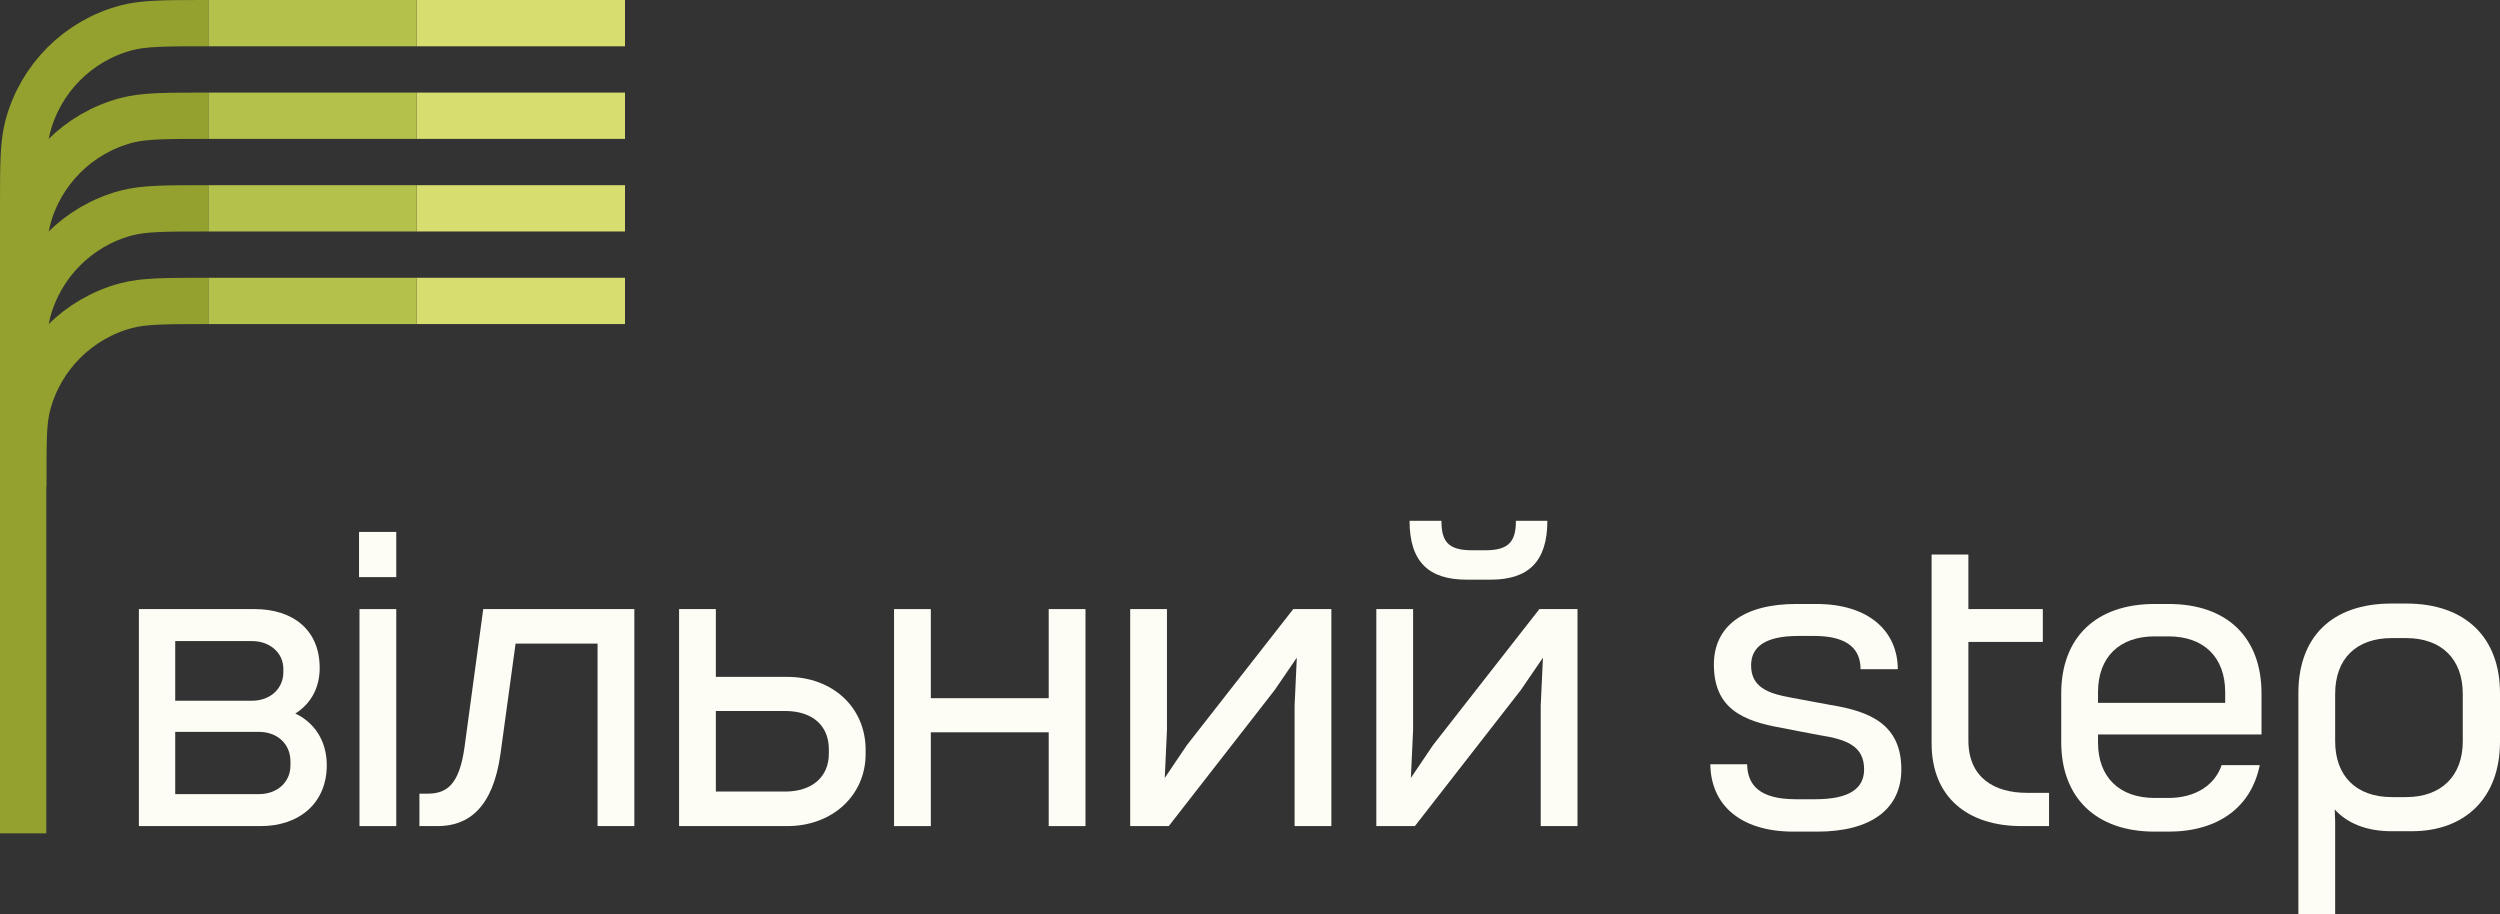 <svg width="216" height="79" viewBox="0 0 216 79" fill="none" xmlns="http://www.w3.org/2000/svg">
<rect x="0" y="0" width="216" height="79" fill="#333333" stroke="none"/>
<path d="M54 2L36 2" stroke="#D8DD70" stroke-width="4"/>
<path d="M54 10L36 10" stroke="#D8DD70" stroke-width="4"/>
<path d="M54 18L36 18" stroke="#D8DD70" stroke-width="4"/>
<path d="M54 26L36 26" stroke="#D8DD70" stroke-width="4"/>
<path d="M18 2H36" stroke="#B4C14B" stroke-width="4"/>
<path d="M18 10H36" stroke="#B4C14B" stroke-width="4"/>
<path d="M18 18H36" stroke="#B4C14B" stroke-width="4"/>
<path d="M18 26H36" stroke="#B4C14B" stroke-width="4"/>
<path d="M18 2V2C14.28 2 12.42 2 10.894 2.409C6.753 3.518 3.518 6.753 2.409 10.894C2 12.42 2 14.28 2 18V26" stroke="#94A12E" stroke-width="4"/>
<path d="M18 10V10C14.28 10 12.42 10 10.894 10.409C6.753 11.518 3.518 14.753 2.409 18.894C2 20.42 2 22.28 2 26V34" stroke="#94A12E" stroke-width="4"/>
<path d="M18 18V18C14.28 18 12.42 18 10.894 18.409C6.753 19.518 3.518 22.753 2.409 26.894C2 28.42 2 30.28 2 34V42" stroke="#94A12E" stroke-width="4"/>
<path d="M18 26V26C14.28 26 12.42 26 10.894 26.409C6.753 27.518 3.518 30.753 2.409 34.894C2 36.42 2 38.28 2 42V72" stroke="#94A12E" stroke-width="4"/>
<path d="M206.62 71.817C204.438 71.817 202.792 71.117 201.72 69.938L201.758 70.97V79H198.58V59.882C198.58 55.056 201.452 52.147 206.62 52.147H207.922C213.014 52.147 216 55.093 216 59.882V64.081C216 68.907 213.014 71.817 208.381 71.817H206.62ZM207.884 68.87C210.946 68.87 212.784 67.028 212.784 64.045V59.956C212.784 56.935 210.946 55.13 207.884 55.13H206.658C203.557 55.13 201.758 56.935 201.758 59.956V64.045C201.758 67.028 203.557 68.87 206.658 68.87H207.884Z" fill="#FDFDF5"/>
<path d="M186.168 71.853C181.076 71.853 178.09 68.906 178.09 64.118V59.918C178.09 55.093 181.076 52.183 186.168 52.183H187.355C192.447 52.183 195.395 55.093 195.395 59.918V63.455H181.268V64.154C181.268 67.138 183.105 68.943 186.168 68.943H187.355C189.729 68.943 191.375 67.801 191.949 66.107H195.242C194.515 69.717 191.681 71.853 187.355 71.853H186.168ZM181.268 60.729H192.256V59.808C192.256 56.787 190.418 54.982 187.355 54.982H186.168C183.105 54.982 181.268 56.787 181.268 59.808V60.729Z" fill="#FDFDF5"/>
<path d="M166.891 47.91H170.068V52.625H176.5V55.462H170.068V63.971C170.068 67.175 172.289 68.501 175.122 68.501H177.036V71.375H174.663C169.992 71.375 166.891 68.87 166.891 64.229V47.91Z" fill="#FDFDF5"/>
<path d="M154.971 71.853C150.262 71.853 147.812 69.459 147.773 66.033H150.951C150.989 67.838 152.023 69.054 155.163 69.054H156.847C159.834 69.054 161.059 68.096 161.059 66.475C161.059 64.486 159.604 63.897 157.268 63.528C156.694 63.418 154.703 63.049 154.014 62.902C150.607 62.313 148.08 61.244 148.08 57.413C148.08 54.135 150.607 52.183 155.201 52.183H156.924C161.556 52.183 163.968 54.614 163.968 57.819H160.752C160.752 56.198 159.795 54.945 156.732 54.945H155.392C152.483 54.945 151.296 55.903 151.296 57.487C151.296 59.329 152.674 59.918 154.818 60.287C155.469 60.397 157.498 60.802 158.187 60.913C161.556 61.465 164.275 62.57 164.275 66.475C164.275 69.864 161.71 71.853 157 71.853H154.971Z" fill="#FDFDF5"/>
<path d="M118.914 71.375V52.625H122.092V63.05L121.9 67.212L123.815 64.376L133.003 52.625H136.296V71.375H133.118V60.987L133.31 56.824L131.395 59.624L122.245 71.375H118.914ZM124.542 45C124.542 46.694 125.04 47.542 127.146 47.542H128.371C130.438 47.542 130.974 46.694 130.974 45H133.692C133.692 48.573 132.008 50.083 128.792 50.083H126.724C123.47 50.083 121.786 48.573 121.786 45H124.542Z" fill="#FDFDF5"/>
<path d="M97.648 71.375V52.625H100.826V63.05L100.635 67.212L102.549 64.376L111.738 52.625H115.03V71.375H111.853V60.987L112.044 56.824L110.13 59.624L100.979 71.375H97.648Z" fill="#FDFDF5"/>
<path d="M90.608 71.375V63.271H80.424V71.375H77.246V52.625H80.424V60.324H90.608V52.625H93.786V71.375H90.608Z" fill="#FDFDF5"/>
<path d="M58.672 71.375V52.625H61.85V58.482H68.014C71.957 58.482 74.79 61.134 74.79 64.781V65.149C74.79 68.686 71.957 71.375 68.014 71.375H58.672ZM67.822 68.391C70.196 68.391 71.613 67.102 71.613 65.113V64.744C71.613 62.718 70.234 61.429 67.822 61.429H61.85V68.391H67.822Z" fill="#FDFDF5"/>
<path d="M36.238 71.375V68.575H36.889C38.535 68.575 39.684 67.912 40.144 64.486L41.752 52.625H54.807V71.375H51.629V55.609H44.546L43.245 65.112C42.594 69.828 40.45 71.375 37.808 71.375H36.238Z" fill="#FDFDF5"/>
<path d="M31.06 71.375V52.625H34.237V71.375H31.06ZM31.021 49.863V45.958H34.237V49.863H31.021Z" fill="#FDFDF5"/>
<path d="M12 71.375V52.625H21.993C25.324 52.625 27.621 54.43 27.621 57.709C27.621 59.44 26.855 60.803 25.515 61.65C27.161 62.423 28.233 64.007 28.233 66.107C28.233 69.422 25.821 71.375 22.529 71.375H12ZM22.375 68.612C23.945 68.612 25.094 67.581 25.094 66.144V65.776C25.094 64.265 23.945 63.234 22.375 63.234H15.139V68.612H22.375ZM21.763 60.545C23.333 60.545 24.481 59.514 24.481 58.077V57.782C24.481 56.419 23.333 55.388 21.763 55.388H15.139V60.545H21.763Z" fill="#FDFDF5"/>
</svg>
